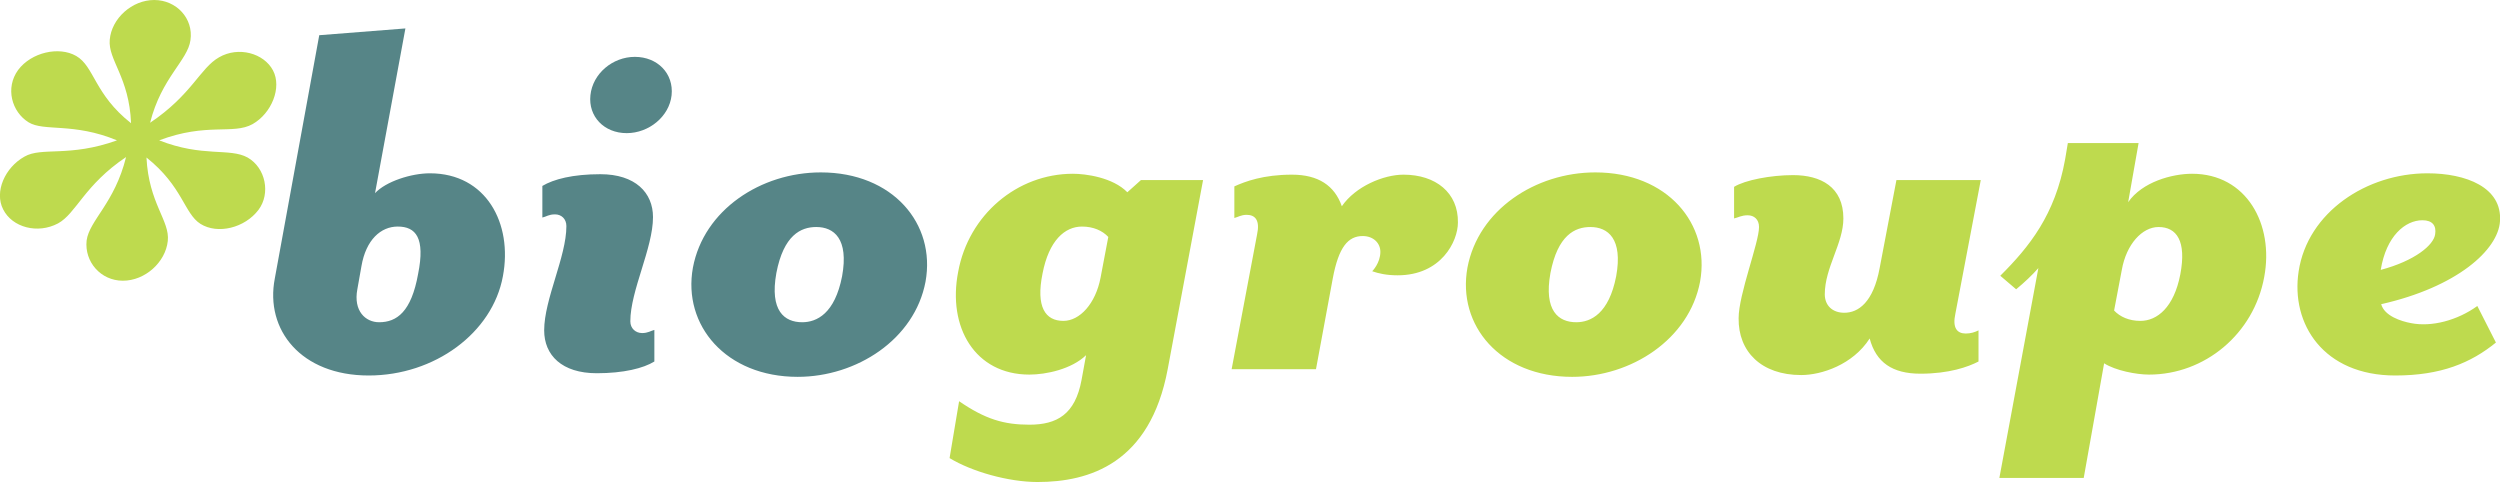 <?xml version="1.0" encoding="UTF-8"?>
<svg xmlns="http://www.w3.org/2000/svg" width="389" height="75" viewBox="0 0 389 75" fill="none">
  <g clip-path="url(#clip0_916_9729)">
    <path d="M19.122 43.68C22.58 43.68 25.755 40.801 26.108 37.5C26.461 34.34 23.144 31.671 22.791 24.508C28.436 29.003 28.648 33.216 31.188 34.831C33.87 36.517 38.103 35.464 40.22 32.654C42.125 30.126 41.349 26.124 38.526 24.508C35.704 22.963 31.541 24.508 24.767 21.84C32.176 19.031 36.269 20.997 39.303 19.312C42.266 17.626 43.889 13.624 42.478 10.955C41.067 8.287 37.115 7.163 34.081 8.919C31.118 10.604 29.848 14.747 23.356 19.101C25.12 12.079 29.212 9.41 29.636 6.25C30.13 2.879 27.448 0 23.991 0C20.534 0 17.358 2.879 17.076 6.18C16.794 9.34 20.11 12.008 20.392 19.171C14.677 14.677 14.677 10.323 11.855 8.708C9.173 7.163 4.869 8.146 2.823 10.885C0.777 13.694 1.835 17.416 4.446 19.031C6.845 20.506 11.431 19.031 18.205 21.84C10.796 24.508 6.492 22.823 3.811 24.368C0.777 26.053 -0.917 29.846 0.494 32.584C1.906 35.393 5.857 36.447 9.032 34.761C11.855 33.216 13.125 28.792 19.616 24.438C17.852 31.601 13.901 34.27 13.477 37.43C13.125 40.73 15.665 43.68 19.122 43.68Z" fill="#BEDA4E"></path>
    <path d="M57.366 58.427C67.597 58.427 76.629 51.825 78.252 42.977C79.804 34.761 75.641 26.966 66.892 26.966C63.999 26.966 60.047 28.23 58.354 30.056L63.081 4.424L49.675 5.477L42.76 43.328C41.208 51.334 46.852 58.427 57.366 58.427ZM58.989 50.14C56.872 50.14 54.967 48.385 55.602 45.014L56.237 41.432C56.943 37.289 59.271 35.252 61.882 35.252C64.704 35.252 66.186 37.008 65.057 42.626C63.999 48.525 61.741 50.14 58.989 50.14ZM92.858 58.075C97.021 58.075 100.126 57.303 101.819 56.25V51.334C101.255 51.474 100.831 51.825 99.914 51.825C98.926 51.825 98.079 51.123 98.079 50C98.079 45.224 101.607 38.623 101.607 33.778C101.607 29.986 98.856 27.106 93.422 27.106C89.118 27.106 86.155 27.879 84.391 28.932V33.848C85.026 33.708 85.379 33.356 86.366 33.356C87.354 33.356 88.13 34.059 88.13 35.182C88.13 39.958 84.673 46.559 84.673 51.404C84.673 55.267 87.425 58.075 92.858 58.075ZM97.515 20.716C100.972 20.716 104.148 18.118 104.5 14.817C104.853 11.446 102.313 8.848 98.785 8.848C95.328 8.848 92.223 11.446 91.87 14.817C91.517 18.118 93.987 20.716 97.515 20.716ZM124.116 58.637C133.289 58.637 142.321 52.809 144.014 43.82C145.637 34.831 138.934 26.826 127.715 26.826C118.401 26.826 109.51 32.654 107.817 41.643C106.194 50.632 112.968 58.637 124.116 58.637ZM124.822 50.14C122.07 50.14 119.741 48.385 120.8 42.486C121.929 36.587 124.61 35.323 127.009 35.323C129.761 35.323 132.09 37.148 131.031 42.977C129.902 48.806 127.08 50.14 124.822 50.14Z" fill="#568587"></path>
    <path d="M165.465 49.93C162.642 49.93 161.16 47.753 162.219 42.557C163.207 37.43 165.676 35.253 168.358 35.253C170.122 35.253 171.533 35.885 172.45 36.868L171.251 43.189C170.474 47.262 168.005 49.93 165.465 49.93ZM161.443 75.001C169.487 75.001 178.942 72.121 181.694 57.444L187.197 28.02H177.53L175.414 29.916C173.156 27.599 168.922 27.037 166.946 27.037C158.267 27.037 150.717 33.427 149.095 42.276C147.401 50.913 151.705 58.287 160.173 58.287C162.783 58.287 166.735 57.444 168.993 55.267L168.287 59.13C167.299 64.467 164.477 66.082 160.173 66.082C156.221 66.082 153.328 65.239 149.236 62.43L147.754 71.279C151.211 73.385 156.927 75.001 161.443 75.001ZM218.385 27.177C215.28 27.177 210.906 29.003 208.789 32.093C207.66 28.863 205.12 27.177 201.027 27.177C196.582 27.177 193.759 28.231 192.066 29.003V33.919C192.63 33.779 193.124 33.427 193.971 33.427C195.312 33.427 196.088 34.27 195.594 36.517L191.643 57.444H204.767L207.378 43.329C208.295 38.413 209.777 36.728 212.035 36.728C213.728 36.728 214.786 37.852 214.786 39.186C214.786 40.941 213.516 42.206 213.516 42.206C214.504 42.557 215.774 42.838 217.468 42.838C224.242 42.838 226.852 37.571 226.852 34.621C226.923 29.986 223.395 27.177 218.385 27.177ZM244.633 58.638C253.806 58.638 262.838 52.809 264.532 43.821C266.154 34.832 259.451 26.826 248.232 26.826C238.918 26.826 230.027 32.655 228.334 41.644C226.711 50.633 233.414 58.638 244.633 58.638ZM245.269 50.141C242.517 50.141 240.188 48.385 241.247 42.486C242.376 36.588 245.057 35.324 247.456 35.324C250.208 35.324 252.536 37.149 251.478 42.978C250.349 48.807 247.526 50.141 245.269 50.141ZM280.267 58.357C283.442 58.357 288.31 56.742 290.921 52.669C291.909 56.391 294.449 58.147 298.824 58.147C303.269 58.147 306.233 57.093 307.856 56.251V51.405C307.291 51.686 306.656 51.897 305.88 51.897C304.539 51.897 303.763 51.054 304.257 48.807L308.208 28.02H295.084L292.473 41.714C291.486 47.051 289.157 48.666 286.97 48.666C285.135 48.666 283.936 47.543 283.936 45.787C283.936 41.644 286.829 37.852 286.829 33.989C286.829 29.073 283.301 27.248 278.996 27.248C275.539 27.248 271.517 28.02 269.824 29.073V33.989C270.459 33.849 270.953 33.498 271.94 33.498C272.928 33.498 273.704 34.13 273.704 35.324C273.704 37.781 270.529 45.787 270.529 49.509C270.459 54.706 274.057 58.357 280.267 58.357ZM311.101 74.368H324.226L327.401 56.531C329.165 57.655 332.411 58.287 334.386 58.287C343.065 58.287 350.686 51.967 352.309 43.118C353.861 34.902 349.557 27.037 341.09 27.037C337.985 27.037 333.328 28.301 331.141 31.461L332.764 22.262H321.756L321.333 24.79C319.78 33.427 315.758 38.413 311.243 42.908L313.712 45.014C314.982 43.961 316.182 42.838 317.17 41.714L311.101 74.368ZM333.046 49.93C331.282 49.93 329.871 49.298 328.953 48.315L330.153 41.995C330.858 37.992 333.328 35.324 335.868 35.324C338.691 35.324 340.243 37.501 339.255 42.697C338.267 47.824 335.657 49.93 333.046 49.93ZM372.701 58.427C379.827 58.427 384.484 56.461 388.365 53.301L385.472 47.613C382.368 49.86 378.346 50.913 375.17 50.281C373.618 50.001 371.007 49.158 370.513 47.332C382.297 44.663 388.718 38.905 389 34.411C389.353 29.144 383.708 26.967 377.711 26.967C368.255 26.967 359.083 33.006 357.671 42.206C356.401 50.422 361.552 58.427 372.701 58.427ZM370.443 41.995C371.29 36.728 374.253 34.27 376.934 34.27C378.487 34.27 379.122 35.113 378.91 36.447C378.698 38.133 375.735 40.59 370.443 41.995Z" fill="#BEDA4E"></path>
  </g>
  <defs>
    <clipPath id="clip0_916_9729">
      <rect width="389" height="75" fill="white"></rect>
    </clipPath>
  </defs>
</svg>
